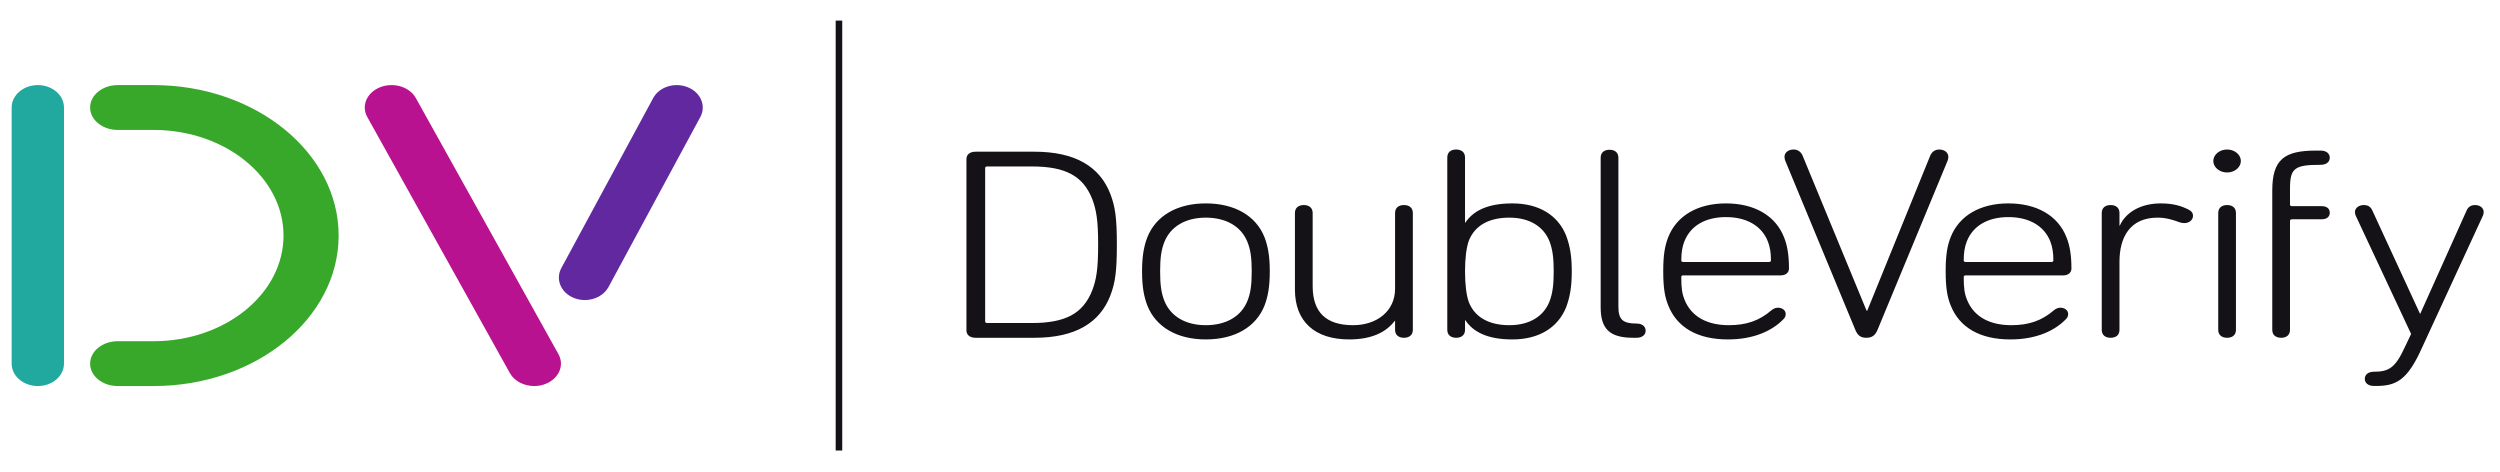 <svg xmlns="http://www.w3.org/2000/svg" width="106" height="20" viewBox="0 0 106 20" fill="none"><path fill-rule="evenodd" clip-rule="evenodd" d="M100.657 16.364C100.407 16.364 100.267 16.237 100.267 16.063C100.267 15.889 100.407 15.761 100.657 15.761C101.284 15.761 101.562 15.598 101.966 14.716L102.231 14.16L99.878 9.135C99.864 9.1 99.85 9.042 99.85 8.984C99.85 8.833 100.002 8.694 100.226 8.694C100.393 8.694 100.518 8.763 100.588 8.926L102.607 13.301H102.62L104.584 8.926C104.654 8.763 104.779 8.694 104.946 8.694C105.168 8.694 105.308 8.833 105.308 8.984C105.308 9.042 105.294 9.1 105.28 9.135L102.663 14.809C102.078 16.097 101.604 16.364 100.769 16.364H100.657ZM96.344 13.986V8.079C96.344 6.756 96.86 6.385 98.197 6.385H98.392C98.642 6.385 98.782 6.512 98.782 6.687C98.782 6.861 98.642 6.988 98.392 6.988C97.292 6.988 97.096 7.127 97.096 7.998V8.671C97.096 8.717 97.124 8.74 97.18 8.74H98.433C98.67 8.74 98.782 8.856 98.782 9.019C98.782 9.181 98.67 9.298 98.433 9.298H97.18C97.124 9.298 97.096 9.321 97.096 9.367V13.986C97.096 14.206 96.943 14.322 96.721 14.322C96.497 14.322 96.344 14.206 96.344 13.986ZM94.053 13.986V9.031C94.053 8.81 94.206 8.694 94.429 8.694C94.652 8.694 94.804 8.81 94.804 9.031V13.986C94.804 14.206 94.652 14.322 94.429 14.322C94.206 14.322 94.053 14.206 94.053 13.986ZM93.844 6.826C93.844 6.559 94.108 6.339 94.429 6.339C94.749 6.339 95.013 6.559 95.013 6.826C95.013 7.093 94.749 7.313 94.429 7.313C94.108 7.313 93.844 7.093 93.844 6.826ZM89.114 13.986V9.031C89.114 8.81 89.267 8.694 89.489 8.694C89.713 8.694 89.866 8.81 89.866 9.031V9.565H89.88C90.13 9.007 90.757 8.624 91.621 8.624C92.15 8.624 92.498 8.74 92.762 8.868C92.929 8.949 92.984 9.042 92.984 9.147C92.984 9.321 92.832 9.46 92.609 9.46C92.553 9.46 92.484 9.448 92.414 9.425C92.108 9.309 91.815 9.228 91.481 9.228C90.311 9.228 89.866 10.063 89.866 11.096V13.986C89.866 14.206 89.713 14.322 89.489 14.322C89.267 14.322 89.114 14.206 89.114 13.986ZM86.98 11.108C87.036 11.108 87.063 11.084 87.063 11.038C87.063 10.713 87.022 10.469 86.938 10.249C86.674 9.565 86.019 9.205 85.156 9.205C84.292 9.205 83.652 9.565 83.387 10.249C83.304 10.469 83.262 10.713 83.262 11.038C83.262 11.084 83.29 11.108 83.346 11.108H86.98ZM82.705 12.941C82.566 12.593 82.496 12.21 82.496 11.502C82.496 10.806 82.566 10.423 82.705 10.063C83.067 9.135 83.972 8.624 85.156 8.624C86.353 8.624 87.258 9.135 87.62 10.063C87.76 10.411 87.829 10.829 87.829 11.386C87.829 11.56 87.69 11.676 87.481 11.676H83.346C83.29 11.676 83.262 11.699 83.262 11.746C83.262 12.199 83.29 12.431 83.401 12.709C83.694 13.44 84.376 13.788 85.281 13.788C86.033 13.788 86.576 13.591 87.078 13.162C87.146 13.104 87.244 13.046 87.355 13.046C87.55 13.046 87.69 13.162 87.69 13.312C87.69 13.393 87.662 13.463 87.606 13.521C87.133 14.021 86.339 14.392 85.24 14.392C83.958 14.392 83.081 13.893 82.705 12.941ZM75.004 11.108C75.06 11.108 75.088 11.084 75.088 11.038C75.088 10.713 75.046 10.469 74.962 10.249C74.698 9.565 74.043 9.205 73.18 9.205C72.316 9.205 71.676 9.565 71.412 10.249C71.328 10.469 71.287 10.713 71.287 11.038C71.287 11.084 71.314 11.108 71.37 11.108H75.004ZM70.73 12.941C70.591 12.593 70.521 12.21 70.521 11.502C70.521 10.806 70.591 10.423 70.73 10.063C71.091 9.135 71.996 8.624 73.18 8.624C74.377 8.624 75.282 9.135 75.644 10.063C75.784 10.411 75.853 10.829 75.853 11.386C75.853 11.56 75.714 11.676 75.506 11.676H71.37C71.314 11.676 71.287 11.699 71.287 11.746C71.287 12.199 71.314 12.431 71.425 12.709C71.718 13.44 72.401 13.788 73.305 13.788C74.057 13.788 74.6 13.591 75.102 13.162C75.171 13.104 75.268 13.046 75.38 13.046C75.575 13.046 75.714 13.162 75.714 13.312C75.714 13.393 75.687 13.463 75.63 13.521C75.157 14.021 74.363 14.392 73.264 14.392C71.983 14.392 71.105 13.893 70.73 12.941ZM78.656 13.962L75.69 6.803C75.676 6.756 75.662 6.698 75.662 6.652C75.662 6.466 75.829 6.339 76.052 6.339C76.219 6.339 76.358 6.432 76.428 6.594L79.143 13.173H79.171L81.844 6.594C81.914 6.432 82.054 6.339 82.221 6.339C82.443 6.339 82.61 6.466 82.61 6.652C82.61 6.698 82.597 6.768 82.583 6.803L79.617 13.962C79.519 14.206 79.393 14.322 79.129 14.322C78.879 14.322 78.753 14.206 78.656 13.962ZM69.247 14.322C68.23 14.322 67.868 13.928 67.868 13.023V6.687C67.868 6.466 68.021 6.35 68.244 6.35C68.467 6.35 68.62 6.466 68.62 6.687V12.999C68.62 13.545 68.801 13.718 69.386 13.718C69.636 13.718 69.775 13.846 69.775 14.021C69.775 14.194 69.636 14.322 69.386 14.322H69.247ZM65.696 12.79C65.835 12.431 65.877 12.059 65.877 11.502C65.877 10.957 65.835 10.585 65.696 10.226C65.445 9.599 64.846 9.228 63.997 9.228C63.161 9.228 62.549 9.541 62.284 10.191C62.173 10.492 62.117 10.957 62.117 11.502C62.117 12.059 62.173 12.524 62.284 12.825C62.549 13.475 63.161 13.788 63.997 13.788C64.846 13.788 65.445 13.417 65.696 12.79ZM62.132 13.579H62.117V13.986C62.117 14.206 61.964 14.322 61.741 14.322C61.519 14.322 61.365 14.206 61.365 13.986V6.675C61.365 6.455 61.519 6.339 61.741 6.339C61.964 6.339 62.117 6.455 62.117 6.675V9.437H62.132C62.451 8.961 63.037 8.624 64.123 8.624C65.251 8.624 66.058 9.123 66.406 9.994C66.573 10.446 66.643 10.876 66.643 11.502C66.643 12.141 66.573 12.57 66.406 13.023C66.058 13.893 65.251 14.392 64.123 14.392C63.037 14.392 62.451 14.055 62.132 13.579ZM59.151 13.986V13.603H59.138C58.762 14.102 58.136 14.392 57.203 14.392C55.741 14.392 54.905 13.626 54.905 12.28V9.031C54.905 8.81 55.058 8.694 55.281 8.694C55.504 8.694 55.657 8.81 55.657 9.031V12.129C55.657 13.231 56.214 13.788 57.37 13.788C58.372 13.788 59.151 13.197 59.151 12.245V9.031C59.151 8.81 59.305 8.694 59.528 8.694C59.75 8.694 59.904 8.81 59.904 9.031V13.986C59.904 14.206 59.75 14.322 59.528 14.322C59.305 14.322 59.151 14.206 59.151 13.986ZM52.892 12.755C53.018 12.442 53.073 12.106 53.073 11.502C53.073 10.91 53.018 10.574 52.892 10.261C52.628 9.599 51.987 9.228 51.124 9.228C50.274 9.228 49.634 9.599 49.369 10.261C49.245 10.574 49.189 10.91 49.189 11.502C49.189 12.106 49.245 12.442 49.369 12.755C49.634 13.417 50.274 13.788 51.124 13.788C51.987 13.788 52.628 13.417 52.892 12.755ZM48.646 12.953C48.506 12.581 48.423 12.175 48.423 11.502C48.423 10.841 48.506 10.435 48.646 10.063C49.008 9.147 49.913 8.624 51.124 8.624C52.35 8.624 53.255 9.147 53.617 10.063C53.756 10.435 53.839 10.841 53.839 11.502C53.839 12.175 53.756 12.581 53.617 12.953C53.255 13.869 52.35 14.392 51.124 14.392C49.913 14.392 49.008 13.869 48.646 12.953ZM41.855 13.696H43.749C45.169 13.696 45.921 13.301 46.31 12.314C46.491 11.839 46.561 11.386 46.561 10.377C46.561 9.367 46.491 8.915 46.31 8.439C45.921 7.453 45.169 7.058 43.749 7.058H41.855C41.799 7.058 41.771 7.081 41.771 7.127V13.626C41.771 13.672 41.799 13.696 41.855 13.696ZM40.977 6.745C40.977 6.547 41.131 6.432 41.367 6.432H43.86C45.6 6.432 46.631 7.07 47.077 8.218C47.286 8.764 47.355 9.24 47.355 10.377C47.355 11.514 47.286 11.99 47.077 12.535C46.631 13.684 45.6 14.322 43.86 14.322H41.367C41.131 14.322 40.977 14.206 40.977 14.009V6.745Z" fill="#141217"></path><path fill-rule="evenodd" clip-rule="evenodd" d="M1.604 16.368C0.991 16.368 0.494 15.942 0.494 15.417V4.559C0.494 4.034 0.991 3.608 1.604 3.608C2.216 3.608 2.713 4.034 2.713 4.559V15.417C2.713 15.942 2.216 16.368 1.604 16.368Z" fill="#21A89F"></path><path fill-rule="evenodd" clip-rule="evenodd" d="M6.512 16.368H4.99C4.345 16.368 3.821 15.943 3.821 15.418C3.821 14.893 4.345 14.467 4.99 14.467H6.512C9.549 14.467 12.021 12.458 12.021 9.988C12.021 7.518 9.549 5.509 6.512 5.509H4.99C4.345 5.509 3.821 5.083 3.821 4.558C3.821 4.034 4.345 3.608 4.99 3.608H6.512C10.838 3.608 14.358 6.47 14.358 9.988C14.358 13.506 10.838 16.368 6.512 16.368Z" fill="#37A829"></path><path fill-rule="evenodd" clip-rule="evenodd" d="M22.649 16.368C22.222 16.368 21.812 16.165 21.619 15.819L15.572 4.96C15.307 4.485 15.554 3.919 16.122 3.697C16.691 3.475 17.366 3.681 17.631 4.157L23.678 15.015C23.943 15.491 23.697 16.057 23.128 16.279C22.973 16.339 22.81 16.368 22.649 16.368Z" fill="#B91290"></path><path fill-rule="evenodd" clip-rule="evenodd" d="M24.799 12.722C24.643 12.722 24.484 12.694 24.333 12.633C23.782 12.411 23.543 11.844 23.8 11.367L27.695 4.158C27.953 3.681 28.608 3.475 29.16 3.698C29.712 3.92 29.951 4.486 29.693 4.963L25.799 12.172C25.612 12.518 25.214 12.722 24.799 12.722Z" fill="#6228A0"></path><path fill-rule="evenodd" clip-rule="evenodd" d="M35.433 19.102H35.711V0.873H35.433V19.102Z" fill="#141217"></path></svg>